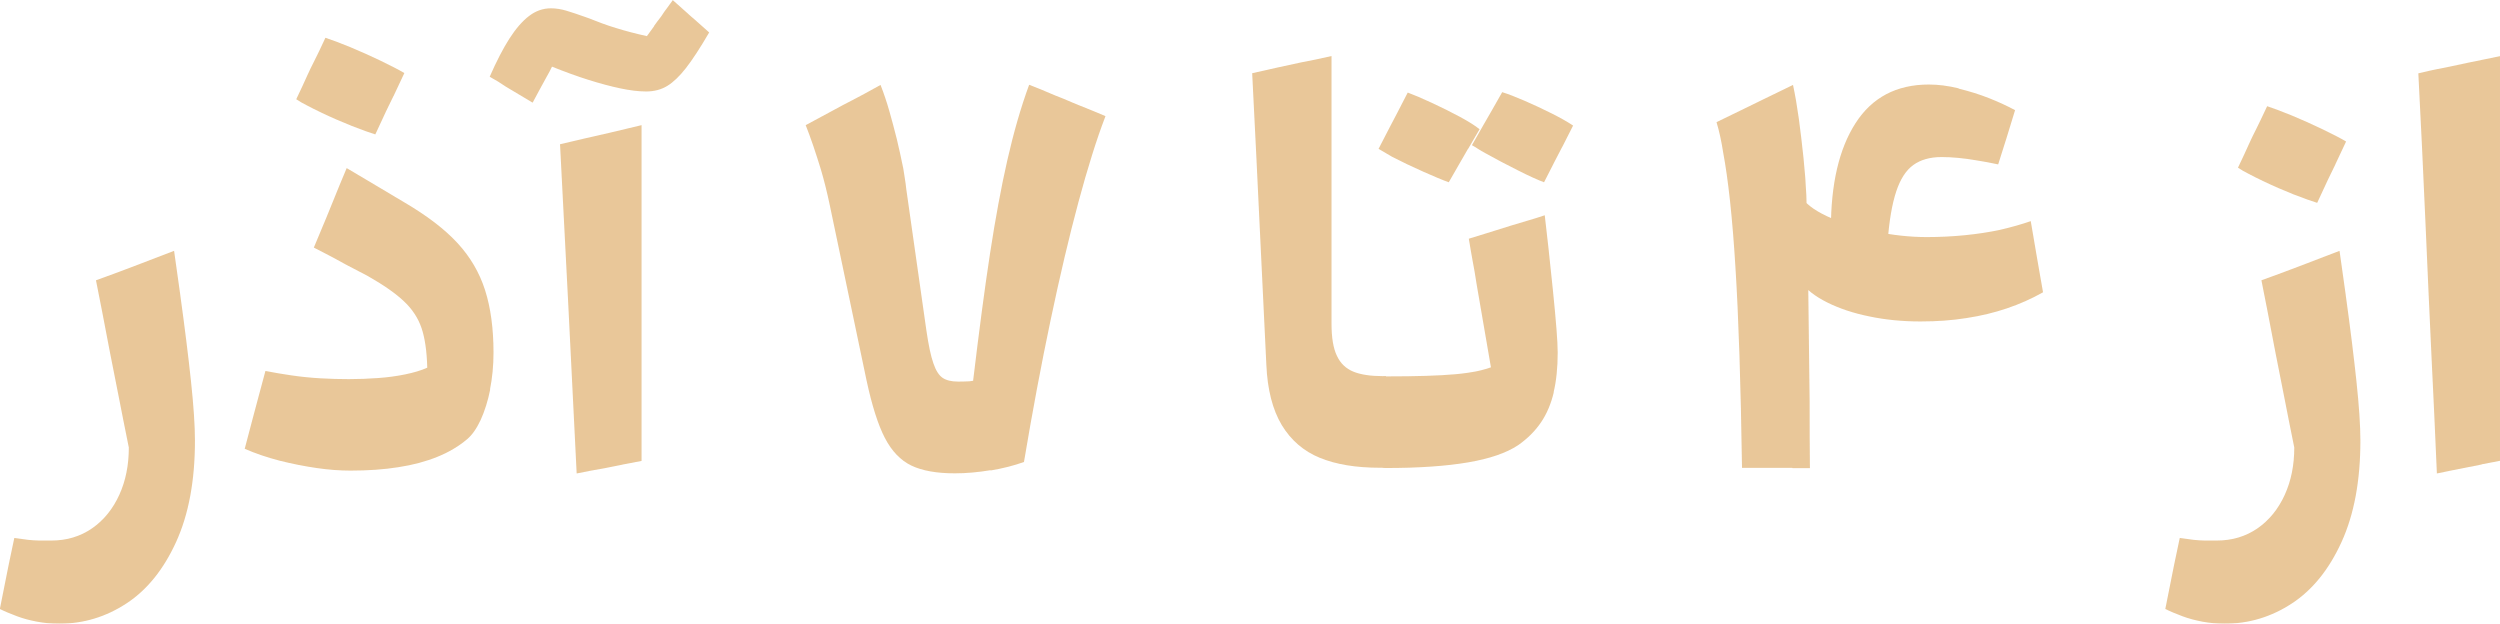 <?xml version="1.0" encoding="UTF-8"?>
<svg id="Layer_2" data-name="Layer 2" xmlns="http://www.w3.org/2000/svg" viewBox="0 0 183.38 45.75">
  <defs>
    <style>
      .cls-1 {
        fill: #e7c392;
      }

      .cls-2 {
        opacity: .93;
      }
    </style>
  </defs>
  <g id="Layer_1-2" data-name="Layer 1">
    <g class="cls-2">
      <path class="cls-1" d="M13.23,21.69c.33,2.39.59,4.48.78,6.28.19,1.79.29,3.24.29,4.35,0,2.94-.46,5.41-1.38,7.43-.92,2.02-2.13,3.52-3.64,4.51-1.51.99-3.15,1.49-4.94,1.49-.55,0-1.1-.05-1.63-.15-.53-.1-1.02-.23-1.47-.4-.45-.17-.87-.34-1.25-.53.17-.87.3-1.53.39-1.96s.17-.87.26-1.3c.09-.43.22-1.08.41-1.95.26.04.61.09,1.03.14.25.03.52.04.8.05.28,0,.58,0,.88,0,1.14,0,2.13-.3,3-.9.86-.6,1.52-1.42,1.99-2.45s.7-2.19.7-3.47c-.32-1.57-.55-2.75-.7-3.52s-.38-1.92-.68-3.44c-.44-2.31-.78-4.08-1.03-5.31.55-.2.97-.35,1.26-.46s.56-.21.83-.31c.27-.1.68-.25,1.24-.47.54-.21.95-.37,1.22-.47.27-.1.66-.25,1.18-.45l.46,3.27Z"/>
      <path class="cls-1" d="M35.96,28.56c-.17.85-.41,1.6-.7,2.24-.3.64-.63,1.11-1,1.42-.61.52-1.34.95-2.18,1.29s-1.8.6-2.86.76c-1.06.17-2.23.25-3.51.25-.77,0-1.6-.06-2.49-.19s-1.8-.31-2.72-.54c-.92-.24-1.77-.53-2.55-.87.01-.04.21-.77.58-2.2.21-.79.37-1.38.47-1.76.1-.38.25-.96.47-1.75.62.12,1.25.23,1.88.32.74.11,1.46.18,2.16.22.7.04,1.39.06,2.08.06.73,0,1.44-.03,2.14-.08.7-.05,1.37-.14,2-.27s1.17-.29,1.61-.49c-.03-1.2-.17-2.17-.42-2.91-.25-.73-.68-1.39-1.29-1.96-.61-.58-1.5-1.2-2.68-1.87-.53-.28-1.06-.56-1.59-.83-.53-.29-.92-.51-1.18-.64s-.64-.34-1.16-.6c.41-.98.72-1.71.92-2.2s.4-.97.59-1.45.49-1.2.9-2.18c.96.57,1.68.99,2.14,1.27.46.28,1.16.69,2.1,1.25,1.65.97,2.95,1.96,3.89,2.98.94,1.02,1.61,2.17,2.02,3.45.41,1.28.62,2.81.62,4.59,0,.95-.09,1.85-.26,2.71ZM28.86,7.05c-.19.38-.36.75-.54,1.11-.17.36-.44.93-.79,1.7-.4-.12-.97-.33-1.72-.62-.75-.3-1.49-.62-2.2-.96-.44-.21-.8-.39-1.1-.55-.3-.15-.56-.3-.78-.45.36-.75.62-1.32.79-1.7s.35-.75.54-1.12c.19-.37.46-.93.81-1.69.46.15,1.07.38,1.83.69.76.32,1.51.65,2.25,1.01.74.36,1.31.65,1.71.89-.34.74-.61,1.3-.79,1.68Z"/>
      <path class="cls-1" d="M47.98,1.9c.11-.16.29-.4.53-.71.18-.28.32-.48.42-.6.09-.13.23-.32.42-.58.45.4.78.69,1,.89.22.2.44.4.67.59.23.2.56.5,1,.89-.67,1.15-1.24,2.02-1.71,2.62-.46.59-.92,1.03-1.36,1.3-.44.27-.96.41-1.56.41-.56,0-1.19-.08-1.9-.23-.71-.15-1.49-.36-2.32-.62-.83-.26-1.73-.59-2.68-.97-.08.16-.14.28-.18.36-.04.08-.11.2-.2.36-.24.44-.41.76-.53.97-.11.21-.28.53-.51.95-.45-.26-.78-.46-.99-.59-.21-.13-.54-.32-.97-.58-.38-.26-.78-.51-1.19-.73.49-1.12.97-2.05,1.44-2.79.47-.73.95-1.29,1.45-1.67s1.03-.56,1.6-.56c.37,0,.74.06,1.12.17s.9.29,1.58.53c.75.3,1.45.56,2.09.75.64.2,1.39.4,2.25.59.24-.33.41-.57.53-.73ZM45.67,34.08c-.3.06-.75.15-1.35.27-.45.08-.79.14-1.01.18s-.56.11-1.01.2c-.2-3.98-.34-6.93-.44-8.85-.09-1.92-.24-4.81-.44-8.68-.11-2.21-.22-4.42-.34-6.62.85-.2,1.47-.34,1.88-.44.41-.09,1.02-.23,1.84-.42.5-.12.88-.21,1.13-.27.25-.06.63-.15,1.13-.27v24.63c-.63.12-1.1.21-1.41.27Z"/>
      <path class="cls-1" d="M72.66,34.49c-.9.15-1.77.23-2.62.23-1.33,0-2.4-.19-3.19-.57-.79-.38-1.44-1.06-1.94-2.02-.5-.96-.95-2.38-1.35-4.24l-2.7-12.87c-.19-.9-.4-1.76-.65-2.6-.17-.56-.35-1.11-.54-1.68-.19-.56-.38-1.08-.57-1.56.91-.49,1.6-.86,2.06-1.11.46-.25.92-.5,1.38-.73s1.14-.61,2.05-1.11c.24.61.45,1.24.64,1.9.19.66.37,1.35.55,2.06.17.71.33,1.44.48,2.18.04.29.08.55.12.77.04.22.07.48.1.75l1.47,10.33c.16,1.1.33,1.91.52,2.44.18.53.41.88.68,1.06.27.18.64.27,1.12.27.2,0,.48,0,.83-.02l.28-.04c.44-3.68.85-6.78,1.24-9.33.39-2.54.81-4.83,1.27-6.85s.99-3.87,1.6-5.53c.44.17.76.3.96.38.2.08.41.17.61.26.21.09.52.22.94.38.53.23.92.39,1.17.49.25.1.51.2.77.31.26.11.65.26,1.15.48-.33.86-.66,1.81-.99,2.87-.33,1.05-.66,2.19-.99,3.42-.69,2.56-1.37,5.46-2.05,8.69-.68,3.23-1.33,6.69-1.95,10.39-.73.26-1.54.47-2.44.62Z"/>
      <path class="cls-1" d="M96.83,33.59c-1.2-.49-2.13-1.29-2.81-2.41-.67-1.12-1.05-2.59-1.13-4.41-.24-4.84-.41-8.44-.52-10.8-.11-2.36-.28-5.89-.52-10.6.82-.19,1.43-.32,1.82-.41s1-.21,1.8-.39c.5-.09.87-.17,1.11-.22.24-.05.6-.13,1.09-.24v19.63c0,1.03.13,1.82.4,2.37.26.55.66.93,1.2,1.15s1.26.33,2.17.33h.22v6.72h-.44c-1.75,0-3.22-.24-4.41-.73Z"/>
      <path class="cls-1" d="M113.97,28.79c-.2.83-.51,1.57-.94,2.2-.43.63-.99,1.19-1.68,1.67-.86.57-2.09.99-3.68,1.26-1.59.27-3.59.41-6,.41-.21,0-.38-.08-.5-.25-.12-.17-.2-.48-.25-.94-.05-.46-.07-1.18-.07-2.16s.02-1.72.07-2.19c.05-.47.13-.78.25-.94.12-.16.29-.24.5-.24,2.19,0,3.89-.05,5.1-.16,1.2-.11,2.16-.31,2.86-.61l-.18.61c-.38-2.18-.76-4.37-1.13-6.56-.12-.75-.21-1.32-.29-1.7-.07-.38-.17-.94-.29-1.68.52-.16.91-.28,1.17-.36.26-.08.52-.16.77-.24.25-.08.63-.2,1.15-.36.57-.17.99-.3,1.27-.38.28-.08.68-.2,1.21-.38.17,1.42.37,3.25.6,5.51.23,2.26.35,3.78.35,4.56,0,1.11-.1,2.08-.3,2.92ZM107.68,10.92c-.19.32-.38.65-.56.97-.19.32-.47.82-.85,1.48-.48-.17-1.11-.44-1.9-.79s-1.54-.71-2.24-1.07c-.48-.28-.81-.48-1.01-.59.36-.69.62-1.2.8-1.55.18-.34.36-.69.54-1.03.18-.34.45-.86.8-1.55.46.17,1.05.42,1.76.75.71.33,1.4.67,2.05,1.02.65.35,1.14.66,1.46.92-.37.63-.65,1.11-.84,1.44ZM114.6,10.76c-.18.35-.36.7-.54,1.04-.18.34-.45.87-.8,1.57-.44-.16-1.08-.45-1.93-.88-.85-.43-1.64-.84-2.35-1.24-.22-.12-.42-.23-.58-.34s-.31-.19-.43-.26c.37-.65.65-1.13.83-1.46.19-.32.37-.65.56-.97.18-.32.46-.81.83-1.46.42.13.97.34,1.64.63.67.29,1.33.6,1.99.93.66.33,1.18.63,1.57.89-.34.67-.61,1.19-.78,1.54Z"/>
      <path class="cls-1" d="M131.47,34.32h-3.69c-.09-6.13-.25-11.02-.48-14.67-.22-3.65-.53-6.48-.91-8.51-.12-.78-.28-1.51-.48-2.18.92-.45,1.63-.79,2.1-1.02.48-.23.95-.46,1.41-.69.46-.23,1.16-.57,2.1-1.02.16.73.3,1.56.43,2.49.12.93.24,1.88.34,2.86.1.97.17,1.89.21,2.77.05,1.64.1,3.93.14,6.87.04,2.94.07,5.69.1,8.26,0,1.61,0,3.23.02,4.86h-1.29ZM144.15,17.25c.91-.09,1.74-.22,2.51-.38.87-.2,1.64-.42,2.3-.65.2,1.19.35,2.07.45,2.64.1.57.25,1.43.45,2.58-.85.48-1.73.87-2.65,1.18-.92.31-1.9.55-2.96.71-1.05.17-2.18.25-3.38.25-1.31,0-2.56-.12-3.75-.37-1.19-.24-2.22-.59-3.1-1.03-.88-.44-1.52-.94-1.93-1.5v-6.33c.28.53.91,1.03,1.9,1.5.99.47,2.16.84,3.49,1.12,1.33.28,2.62.42,3.85.42.98,0,1.92-.05,2.83-.14ZM143.67,6.5c.78.19,1.52.42,2.23.7s1.35.58,1.91.88c-.28.91-.49,1.59-.62,2.02-.14.44-.35,1.09-.62,1.96-.56-.12-1.09-.22-1.61-.3-.45-.08-.9-.14-1.34-.18-.44-.04-.84-.06-1.2-.06-.85,0-1.54.2-2.07.58-.54.39-.96,1.04-1.26,1.95-.3.91-.52,2.15-.63,3.73l-4.16-1.01c0-3.28.6-5.86,1.81-7.74,1.21-1.88,3-2.83,5.38-2.83.67,0,1.4.09,2.18.28Z"/>
      <path class="cls-1" d="M172.07,21.69c.33,2.39.59,4.48.78,6.28.19,1.79.29,3.24.29,4.35,0,2.94-.46,5.41-1.38,7.43-.92,2.02-2.13,3.52-3.64,4.51-1.51.99-3.15,1.49-4.94,1.49-.55,0-1.1-.05-1.63-.15-.53-.1-1.02-.23-1.47-.4-.45-.17-.87-.34-1.25-.53.17-.87.3-1.53.39-1.96s.17-.87.26-1.3c.09-.43.22-1.08.41-1.95.26.04.61.09,1.03.14.25.03.52.04.8.05.28,0,.58,0,.88,0,1.14,0,2.13-.3,3-.9.86-.6,1.52-1.42,1.99-2.45s.7-2.19.7-3.47c-.32-1.57-.55-2.75-.7-3.52s-.38-1.92-.68-3.44c-.44-2.31-.78-4.08-1.03-5.31.55-.2.97-.35,1.26-.46s.56-.21.83-.31c.27-.1.68-.25,1.24-.47.54-.21.95-.37,1.22-.47.27-.1.66-.25,1.18-.45l.46,3.27ZM171.3,12.07c-.19.38-.36.75-.54,1.11-.17.36-.44.93-.79,1.7-.4-.12-.97-.33-1.73-.62-.75-.3-1.49-.62-2.2-.96-.44-.21-.8-.39-1.1-.55-.3-.15-.56-.3-.78-.45.36-.75.62-1.32.79-1.7.17-.38.35-.75.54-1.12.18-.37.46-.93.81-1.69.46.15,1.07.38,1.83.69.76.32,1.51.65,2.25,1.01s1.31.65,1.71.89c-.34.74-.61,1.3-.79,1.68Z"/>
      <path class="cls-1" d="M182.04,34.07c-.29.05-.73.14-1.31.26-.46.09-.8.16-1.01.2-.21.04-.54.11-.97.2-.13-3-.26-5.9-.4-8.69-.13-2.8-.28-6.05-.44-9.77-.16-3.64-.33-7.26-.52-10.89.62-.15,1.08-.25,1.38-.31.3-.06.6-.12.91-.18.31-.06.76-.16,1.36-.29.53-.11.92-.19,1.17-.24.25-.05.64-.13,1.17-.24v29.68c-.61.12-1.06.21-1.35.26Z"/>
    </g>
  </g>
</svg>